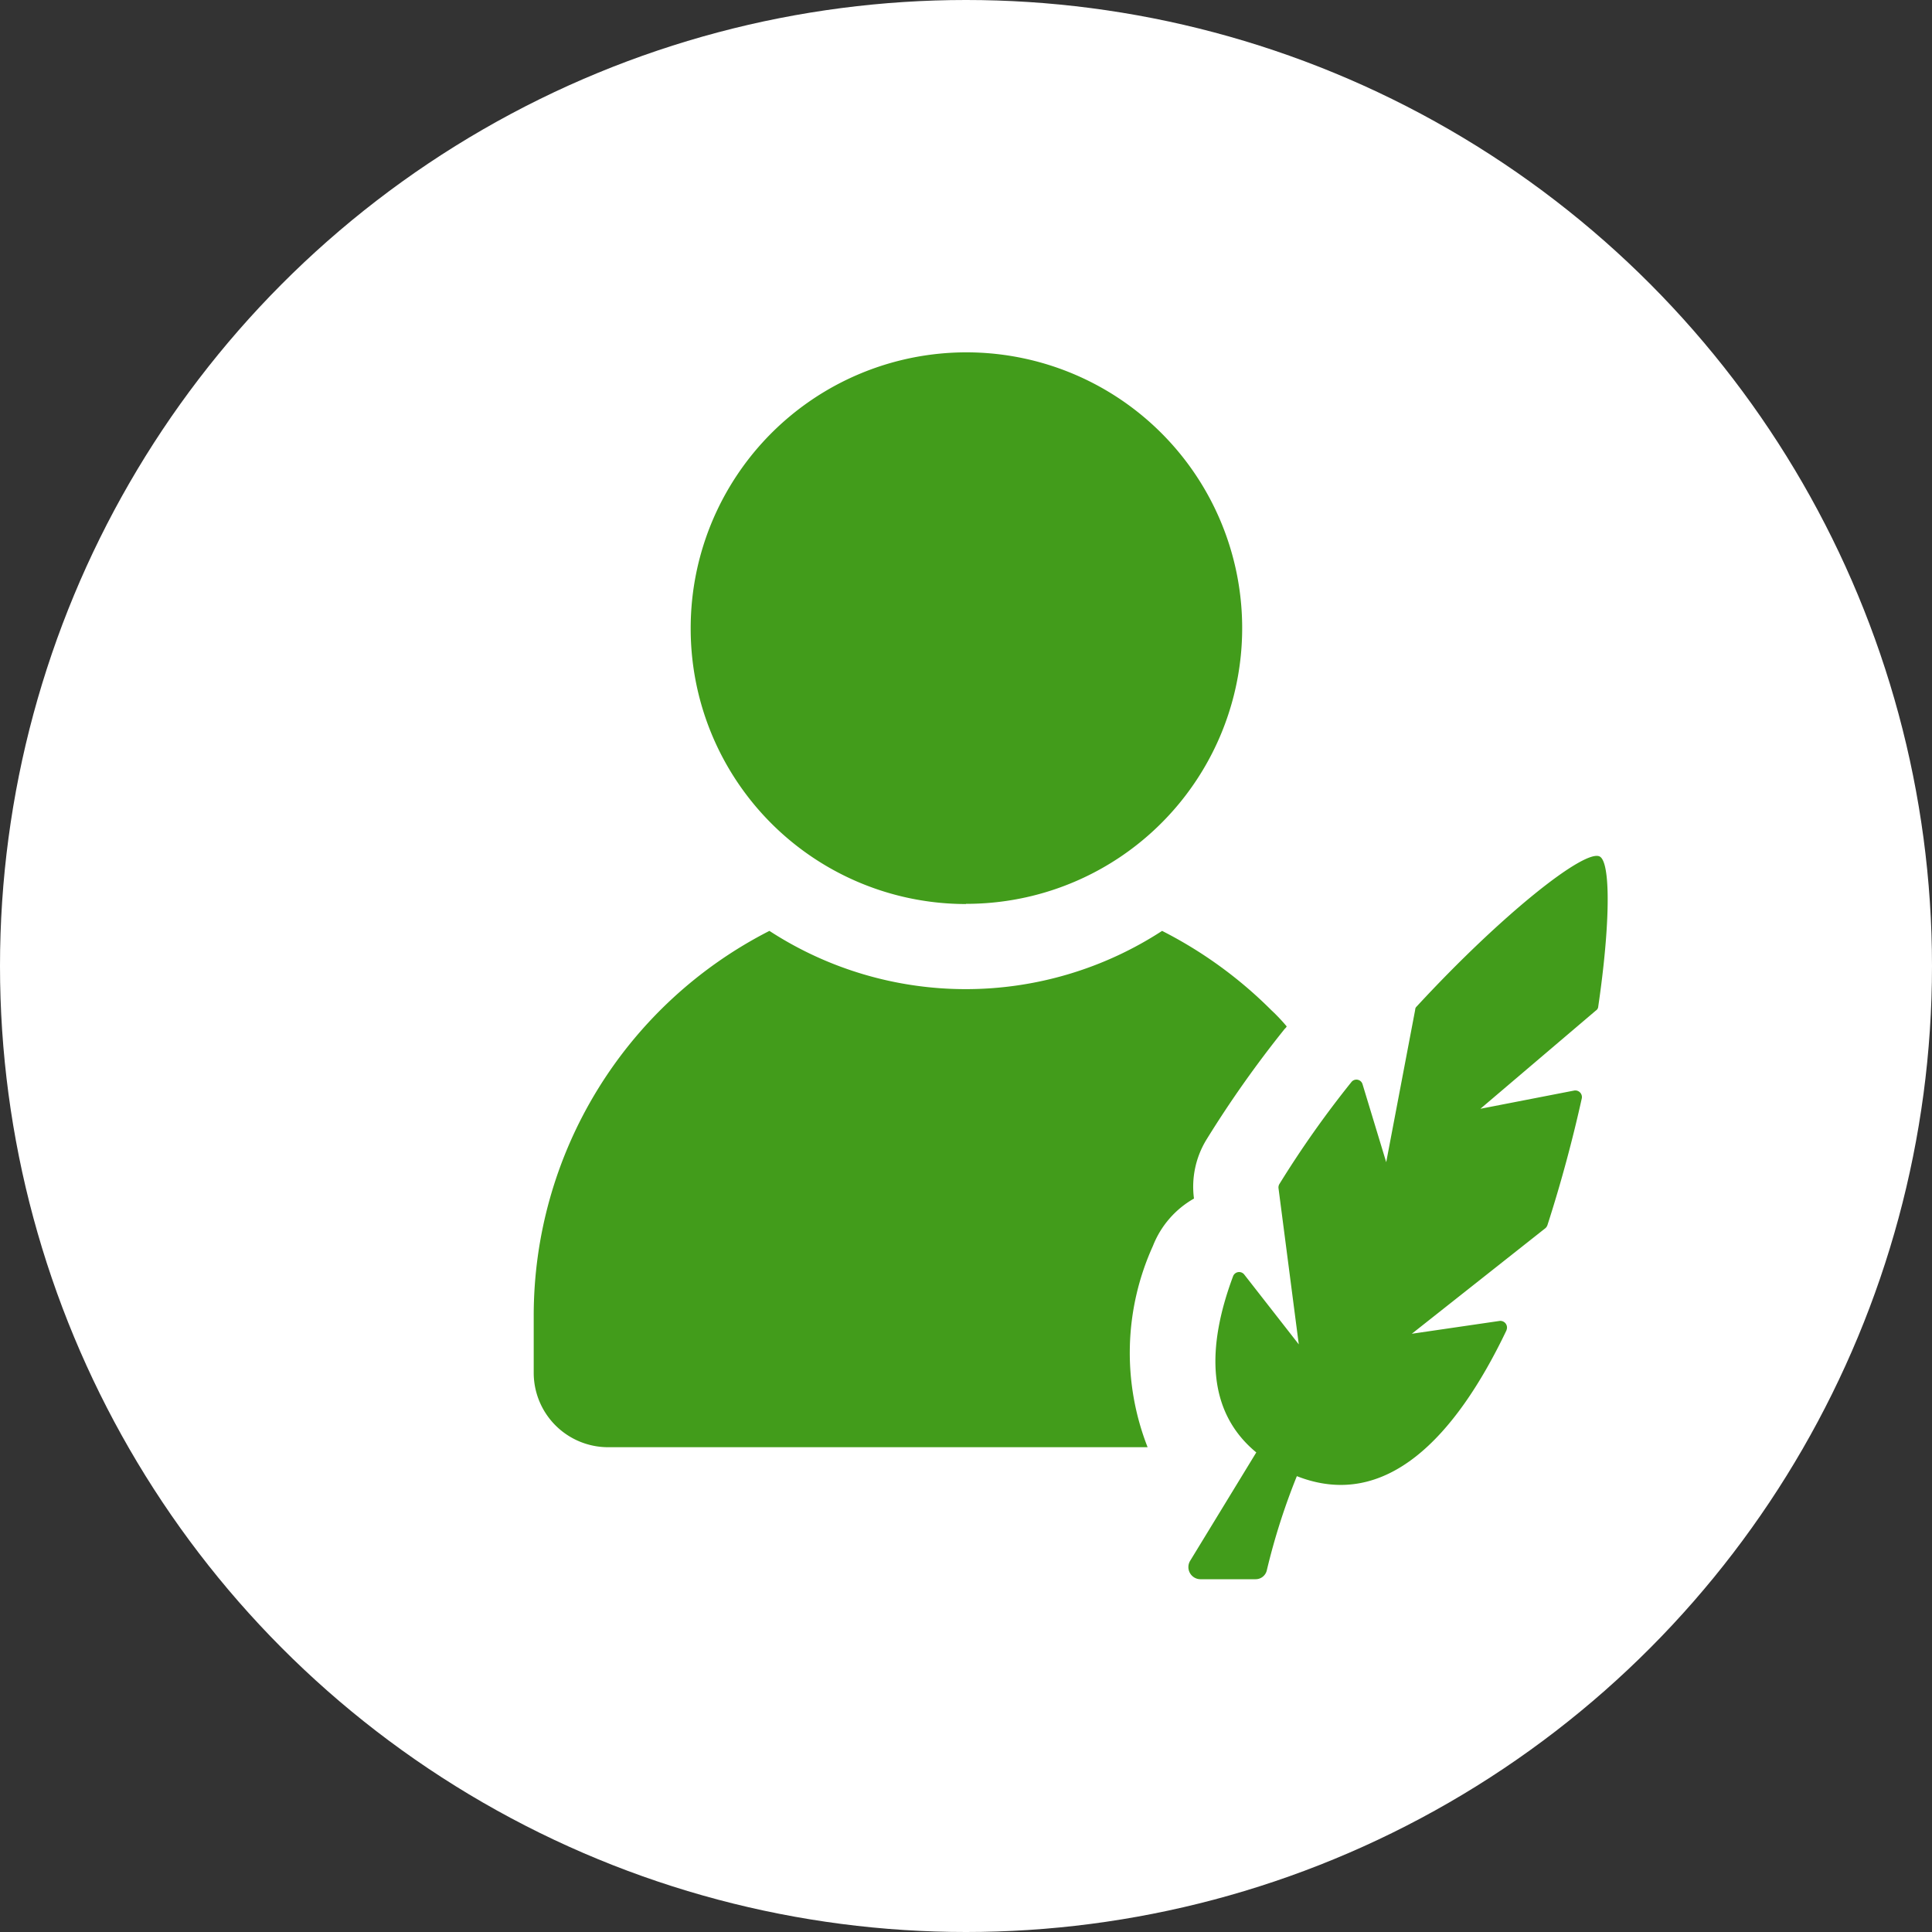 <svg id="グループ_2" data-name="グループ 2" xmlns="http://www.w3.org/2000/svg" width="40" height="40" viewBox="0 0 40 40">
  <rect x="0" y="0" width="40" height="40" fill="#333333" stroke="none"/>
  <defs>
    <style>
      .cls-1 {
        fill: #fff;
      }

      .cls-2 {
        fill: #429c1b;
        fill-rule: evenodd;
      }
    </style>
  </defs>
  <circle id="楕円形_665_のコピー_6" data-name="楕円形 665 のコピー 6" class="cls-1" cx="20" cy="20" r="20"/>
  <path id="シェイプ_578" data-name="シェイプ 578" class="cls-2" d="M2946.6,357.3a0.173,0.173,0,0,0,.04-0.049,3.738,3.738,0,0,0-.32-0.338,8.887,8.887,0,0,0-2.26-1.64,7.454,7.454,0,0,1-8.13,0,8.941,8.941,0,0,0-4.88,7.971v1.183a1.541,1.541,0,0,0,1.54,1.536h11.17a5.354,5.354,0,0,1,.11-4.167,1.941,1.941,0,0,1,.85-0.981,1.868,1.868,0,0,1,.26-1.223A22.683,22.683,0,0,1,2946.6,357.3Zm-6.6-2.587a5.709,5.709,0,1,0-5.7-5.708A5.7,5.7,0,0,0,2940,354.717Zm11.19,8.826a0.138,0.138,0,0,0-.14-0.191l-1.82.266,2.77-2.189a0.159,0.159,0,0,0,.04-0.066c0.28-.869.52-1.763,0.71-2.622a0.137,0.137,0,0,0-.16-0.158l-1.94.377,2.39-2.033a0.107,0.107,0,0,0,.05-0.084c0.25-1.708.26-2.985,0.03-3.106-0.31-.161-2.03,1.2-3.79,3.106a0.089,0.089,0,0,0-.03.067l-0.6,3.156-0.49-1.614a0.132,0.132,0,0,0-.23-0.046,20.884,20.884,0,0,0-1.49,2.11,0.136,0.136,0,0,0-.02.088l0.42,3.234-1.13-1.447a0.134,0.134,0,0,0-.23.035c-0.55,1.473-.55,2.8.48,3.649l-1.37,2.245a0.251,0.251,0,0,0,.21.38h1.14a0.238,0.238,0,0,0,.24-0.193,13.605,13.605,0,0,1,.62-1.941C2948.69,367.285,2950.13,365.762,2951.19,363.543Z" transform="translate(-2920 -336)"/>
</svg>
